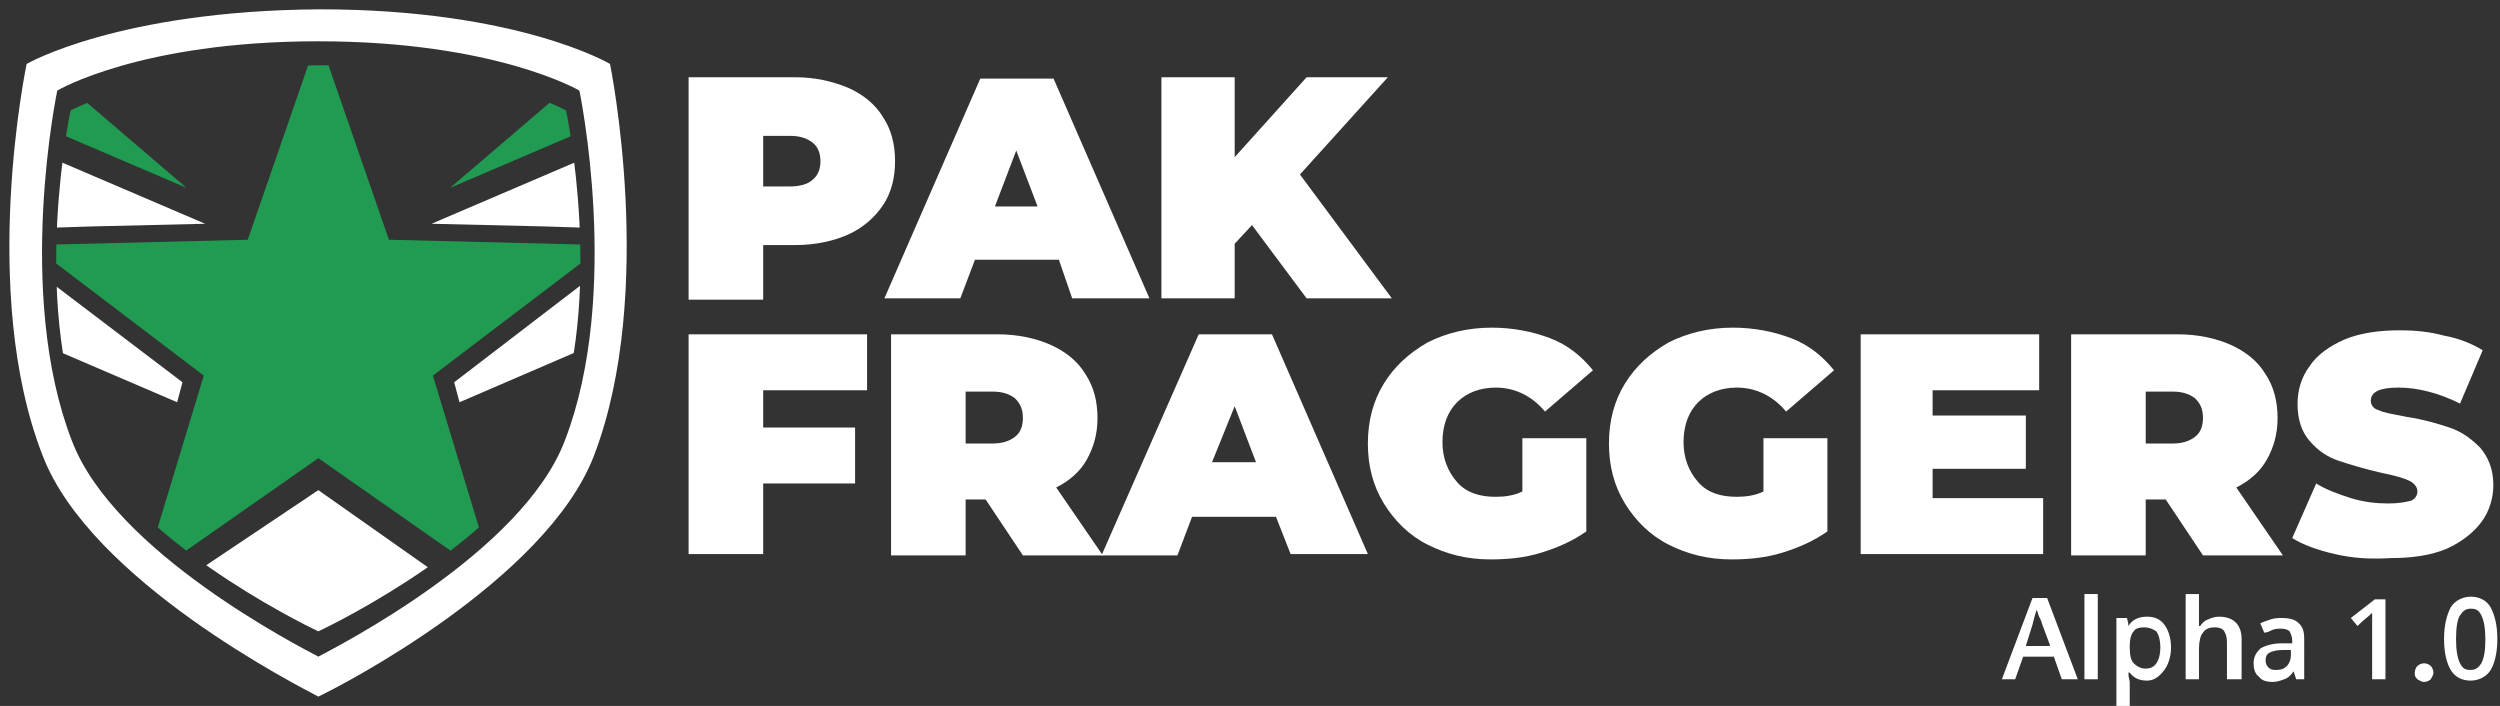 <?xml version="1.0" encoding="utf-8"?>
<!-- Generator: Adobe Illustrator 22.0.1, SVG Export Plug-In . SVG Version: 6.00 Build 0)  -->
<svg version="1.1" id="Layer_1" xmlns="http://www.w3.org/2000/svg" xmlns:xlink="http://www.w3.org/1999/xlink" x="0px" y="0px"
	 viewBox="0 0 187.7 53" style="enable-background:new 0 0 187.7 53;" xml:space="preserve">
<rect x="0" y="0" width="187.7" height="53" fill="#333333" stroke="none"/>
<style type="text/css">
	.st0{fill:#FFFFFF;}
	.st1{clip-path:url(#SVGID_2_);}
	.st2{fill:#219B52;}
	.st3{fill:#008941;}
</style>
<g>
	<g>
		<g>
			<g>
				<path class="st0" d="M45.8,4.8c0,0-6.9-4.1-21.8-4.1l0,0l0,0C8.9,0.8,2,4.8,2,4.8s-3.6,17.1,1.2,29.4
					c3.6,9.4,19.2,17.3,20.7,18.1c1.5-0.7,17.1-8.7,20.7-18.1C49.3,21.9,45.8,4.8,45.8,4.8z M42.4,33.1
					c-3.2,8.4-17.2,15.5-18.5,16.2c-1.3-0.7-15.3-7.8-18.5-16.2C1.1,22,4.3,6.8,4.3,6.8s6.2-3.7,19.6-3.7l0,0l0,0
					c13.3,0,19.6,3.7,19.6,3.7S46.7,22,42.4,33.1z"/>
			</g>
		</g>
		<g>
			<g>
				<defs>
					<path id="SVGID_1_" d="M42.5,8.3c0,0-5.9-3.4-18.5-3.4l0,0l0,0C11.2,5,5.3,8.3,5.3,8.3s-3,14,1,24.2c3,7.7,16.3,14.3,17.6,14.9
						c1.3-0.6,14.5-7.1,17.6-14.9C45.5,22.4,42.5,8.3,42.5,8.3"/>
				</defs>
				<clipPath id="SVGID_2_">
					<use xlink:href="#SVGID_1_"  style="overflow:visible;"/>
				</clipPath>
				<g class="st1">
					<g>
						<polygon class="st0" points="60.2,4.9 32.4,16.8 40.9,17 44,17.1 57.4,11.3 						"/>
					</g>
					<g>
						<polygon class="st0" points="34.5,30.2 58.4,19.9 61.3,13.4 44.8,20.5 34.1,28.7 						"/>
					</g>
					<g>
						<polygon class="st0" points="15.4,16.8 -12.4,4.9 -9.6,11.3 3.8,17.1 6.9,17 						"/>
					</g>
					<g>
						<polygon class="st0" points="2.9,20.5 -13.5,13.4 -10.7,19.9 13.3,30.2 13.7,28.7 						"/>
					</g>
					<g>
						<polygon class="st2" points="29.2,18 23.9,2.7 18.6,18 2.4,18.4 15.3,28.2 10.6,43.7 23.9,34.4 37.2,43.7 32.5,28.2 
							45.4,18.4 						"/>
					</g>
					<g>
						<polygon class="st2" points="5.7,7 -2.6,7 14,14.1 						"/>
					</g>
					<g>
						<polygon class="st2" points="42.1,7 33.8,14.1 50.4,7 						"/>
					</g>
					<g>
						<polygon class="st0" points="13.6,43.7 23.7,48.6 33.7,43.7 23.9,36.8 						"/>
					</g>
				</g>
			</g>
		</g>
		<g>
			<path class="st3" d="M42.5-12.6"/>
		</g>
	</g>
	<g>
		<path class="st0" d="M63.7,6.6c1.1,0.5,2,1.2,2.6,2.2c0.6,0.9,0.9,2,0.9,3.3s-0.3,2.4-0.9,3.3s-1.5,1.7-2.6,2.2s-2.5,0.8-4,0.8
			h-2.4v4.1h-5.6V5.8h8C61.2,5.8,62.5,6.1,63.7,6.6z M61,13.5c0.4-0.3,0.6-0.8,0.6-1.4c0-0.6-0.2-1.1-0.6-1.4
			c-0.4-0.3-0.9-0.5-1.7-0.5h-2V14h2C60.1,14,60.7,13.8,61,13.5z"/>
		<path class="st0" d="M79.5,19.5h-6.3l-1.1,2.9h-5.7l7.2-16.5h5.5l7.2,16.5h-5.8L79.5,19.5z M77.9,15.5l-1.6-4.2l-1.6,4.2H77.9z"/>
		<path class="st0" d="M94,16.9l-1.3,1.4v4.1h-5.5V5.8h5.5v6l5.4-6h6.1l-6.6,7.3l6.9,9.3h-6.4L94,16.9z"/>
		<path class="st0" d="M57.3,29.3v2.8h6.9v4.2h-6.9v5.3h-5.6V25.1h13.4v4.2H57.3z"/>
		<path class="st0" d="M74,37.5h-1.5v4.2h-5.6V25.1h8c1.5,0,2.9,0.3,4,0.8s2,1.2,2.6,2.2c0.6,0.9,0.9,2,0.9,3.3
			c0,1.2-0.3,2.2-0.8,3.1s-1.3,1.6-2.3,2.1l3.5,5.1h-6L74,37.5z M76.2,29.9c-0.4-0.3-0.9-0.5-1.7-0.5h-2v3.9h2
			c0.8,0,1.3-0.2,1.7-0.5c0.4-0.3,0.6-0.8,0.6-1.4C76.8,30.7,76.6,30.3,76.2,29.9z"/>
		<path class="st0" d="M95.8,38.8h-6.3l-1.1,2.9h-5.7L90,25.1h5.5l7.2,16.5h-5.8L95.8,38.8z M94.3,34.7l-1.6-4.2L91,34.7H94.3z"/>
		<path class="st0" d="M114.3,32.9h4.8v7c-1,0.7-2.1,1.2-3.4,1.6c-1.3,0.4-2.6,0.5-3.8,0.5c-1.8,0-3.3-0.4-4.7-1.1
			c-1.4-0.7-2.5-1.8-3.3-3.1s-1.2-2.8-1.2-4.5s0.4-3.2,1.2-4.5c0.8-1.3,1.9-2.3,3.3-3.1c1.4-0.7,3-1.1,4.8-1.1
			c1.6,0,3.1,0.3,4.4,0.8s2.3,1.3,3.2,2.4l-3.6,3.1c-1-1.2-2.3-1.8-3.7-1.8c-1.2,0-2.2,0.4-2.9,1.1c-0.7,0.7-1.1,1.7-1.1,3
			c0,1.2,0.4,2.2,1.1,3s1.7,1.1,2.9,1.1c0.7,0,1.4-0.1,2-0.4C114.3,36.9,114.3,32.9,114.3,32.9z"/>
		<path class="st0" d="M132.4,32.9h4.8v7c-1,0.7-2.1,1.2-3.4,1.6c-1.3,0.4-2.6,0.5-3.8,0.5c-1.8,0-3.3-0.4-4.7-1.1
			c-1.4-0.7-2.5-1.8-3.3-3.1s-1.2-2.8-1.2-4.5s0.4-3.2,1.2-4.5c0.8-1.3,1.9-2.3,3.3-3.1c1.4-0.7,3-1.1,4.8-1.1
			c1.6,0,3.1,0.3,4.4,0.8c1.3,0.5,2.3,1.3,3.2,2.4l-3.6,3.1c-1-1.2-2.3-1.8-3.7-1.8c-1.2,0-2.2,0.4-2.9,1.1c-0.7,0.7-1.1,1.7-1.1,3
			c0,1.2,0.4,2.2,1.1,3c0.7,0.8,1.7,1.1,2.9,1.1c0.7,0,1.4-0.1,2-0.4V32.9z"/>
		<path class="st0" d="M153.4,37.4v4.2h-13.7V25.1h13.4v4.2h-8v1.9h7v4h-7v2.2C145.1,37.4,153.4,37.4,153.4,37.4z"/>
		<path class="st0" d="M162.6,37.5h-1.5v4.2h-5.6V25.1h8c1.5,0,2.9,0.3,4,0.8s2,1.2,2.6,2.2c0.6,0.9,0.9,2,0.9,3.3
			c0,1.2-0.3,2.2-0.8,3.1s-1.3,1.6-2.3,2.1l3.5,5.1h-6L162.6,37.5z M164.8,29.9c-0.4-0.3-0.9-0.5-1.7-0.5h-2v3.9h2
			c0.8,0,1.3-0.2,1.7-0.5s0.6-0.8,0.6-1.4C165.4,30.7,165.2,30.3,164.8,29.9z"/>
		<path class="st0" d="M175.3,41.6c-1.3-0.3-2.4-0.7-3.2-1.2l1.8-4.1c0.8,0.5,1.7,0.8,2.6,1.1c1,0.3,1.9,0.4,2.8,0.4
			c0.8,0,1.3-0.1,1.7-0.2c0.3-0.1,0.5-0.4,0.5-0.7s-0.2-0.6-0.6-0.8c-0.4-0.2-1.1-0.4-2.1-0.6c-1.3-0.3-2.3-0.6-3.2-0.9
			c-0.9-0.3-1.6-0.8-2.2-1.5c-0.6-0.7-0.9-1.6-0.9-2.8c0-1,0.3-2,0.9-2.8c0.6-0.9,1.5-1.5,2.6-2c1.2-0.5,2.6-0.7,4.2-0.7
			c1.1,0,2.2,0.1,3.3,0.4c1.1,0.2,2.1,0.6,2.9,1.1l-1.7,4c-1.6-0.8-3.2-1.2-4.6-1.2c-1.4,0-2.1,0.3-2.1,1c0,0.3,0.2,0.6,0.6,0.7
			c0.4,0.2,1.1,0.3,2.1,0.5c1.3,0.2,2.3,0.5,3.2,0.8s1.6,0.8,2.3,1.5c0.6,0.7,1,1.6,1,2.8c0,1-0.3,2-0.9,2.8c-0.6,0.8-1.5,1.5-2.6,2
			c-1.2,0.5-2.6,0.7-4.2,0.7C177.9,42,176.6,41.9,175.3,41.6z"/>
	</g>
</g>
<g>
	<path class="st0" d="M154.8,51l-0.6-1.7h-2.3l-0.6,1.7h-1l2.3-6.1h1.1l2.3,6.1H154.8z M153.9,48.4l-0.6-1.6c0-0.1-0.1-0.3-0.2-0.5
		c-0.1-0.2-0.1-0.4-0.2-0.5c-0.1,0.3-0.2,0.7-0.3,1.1l-0.5,1.6H153.9z"/>
	<path class="st0" d="M157.5,51h-1v-6.4h1V51z"/>
	<path class="st0" d="M161.2,51.1c-0.6,0-1-0.2-1.3-0.6h-0.1c0,0.4,0.1,0.6,0.1,0.7V53h-1v-6.6h0.8c0,0.1,0.1,0.3,0.1,0.6h0
		c0.3-0.5,0.8-0.7,1.4-0.7c0.6,0,1,0.2,1.3,0.6c0.3,0.4,0.5,1,0.5,1.7c0,0.7-0.2,1.3-0.5,1.7S161.8,51.1,161.2,51.1z M161,47.1
		c-0.4,0-0.7,0.1-0.8,0.3c-0.2,0.2-0.3,0.6-0.3,1.1v0.1c0,0.6,0.1,1,0.3,1.2c0.2,0.2,0.5,0.4,0.9,0.4c0.3,0,0.6-0.1,0.8-0.4
		c0.2-0.3,0.3-0.7,0.3-1.2c0-0.5-0.1-0.9-0.3-1.2C161.6,47.2,161.3,47.1,161,47.1z"/>
	<path class="st0" d="M168.2,51h-1v-2.8c0-0.4-0.1-0.6-0.2-0.8c-0.1-0.2-0.4-0.3-0.7-0.3c-0.4,0-0.7,0.1-0.9,0.4
		c-0.2,0.2-0.3,0.7-0.3,1.2V51h-1v-6.4h1v1.6c0,0.3,0,0.5,0,0.8h0.1c0.1-0.2,0.3-0.4,0.6-0.5c0.2-0.1,0.5-0.2,0.8-0.2
		c1.1,0,1.7,0.6,1.7,1.7V51z"/>
	<path class="st0" d="M172.4,51l-0.2-0.6h0c-0.2,0.3-0.4,0.5-0.7,0.6s-0.5,0.2-0.9,0.2c-0.4,0-0.8-0.1-1-0.4c-0.3-0.2-0.4-0.6-0.4-1
		c0-0.5,0.2-0.8,0.5-1.1c0.3-0.2,0.9-0.4,1.6-0.4l0.8,0v-0.2c0-0.3-0.1-0.5-0.2-0.7c-0.1-0.1-0.3-0.2-0.6-0.2c-0.2,0-0.5,0-0.7,0.1
		c-0.2,0.1-0.4,0.2-0.6,0.2l-0.3-0.7c0.2-0.1,0.5-0.2,0.8-0.3c0.3-0.1,0.6-0.1,0.8-0.1c0.6,0,1,0.1,1.3,0.4c0.3,0.3,0.4,0.6,0.4,1.2
		V51H172.4z M170.9,50.3c0.4,0,0.6-0.1,0.8-0.3c0.2-0.2,0.3-0.5,0.3-0.8v-0.4l-0.6,0c-0.5,0-0.8,0.1-1,0.2c-0.2,0.1-0.3,0.3-0.3,0.6
		c0,0.2,0.1,0.4,0.2,0.5C170.5,50.3,170.7,50.3,170.9,50.3z"/>
	<path class="st0" d="M179.1,51h-1v-3.9c0-0.5,0-0.8,0-1.1c-0.1,0.1-0.1,0.1-0.2,0.2c-0.1,0.1-0.4,0.3-0.9,0.8l-0.5-0.6l1.8-1.4h0.8
		V51z"/>
	<path class="st0" d="M181.3,50.5c0-0.2,0.1-0.4,0.2-0.5c0.1-0.1,0.3-0.2,0.5-0.2c0.2,0,0.4,0.1,0.5,0.2c0.1,0.1,0.2,0.3,0.2,0.5
		c0,0.2-0.1,0.3-0.2,0.5c-0.1,0.1-0.3,0.2-0.5,0.2c-0.2,0-0.3-0.1-0.5-0.2C181.3,50.8,181.3,50.7,181.3,50.5z"/>
	<path class="st0" d="M187.5,48c0,1-0.2,1.8-0.5,2.3c-0.3,0.5-0.9,0.8-1.5,0.8c-0.7,0-1.2-0.3-1.5-0.8c-0.3-0.5-0.5-1.3-0.5-2.3
		c0-1.1,0.2-1.8,0.5-2.4c0.3-0.5,0.9-0.8,1.5-0.8c0.7,0,1.2,0.3,1.5,0.8C187.3,46.2,187.5,46.9,187.5,48z M184.4,48
		c0,0.8,0.1,1.4,0.3,1.8c0.2,0.4,0.4,0.5,0.8,0.5s0.6-0.2,0.8-0.5c0.2-0.4,0.3-0.9,0.3-1.8c0-0.8-0.1-1.4-0.3-1.8
		c-0.2-0.4-0.4-0.5-0.8-0.5s-0.6,0.2-0.8,0.5C184.5,46.5,184.4,47.1,184.4,48z"/>
</g>
</svg>
